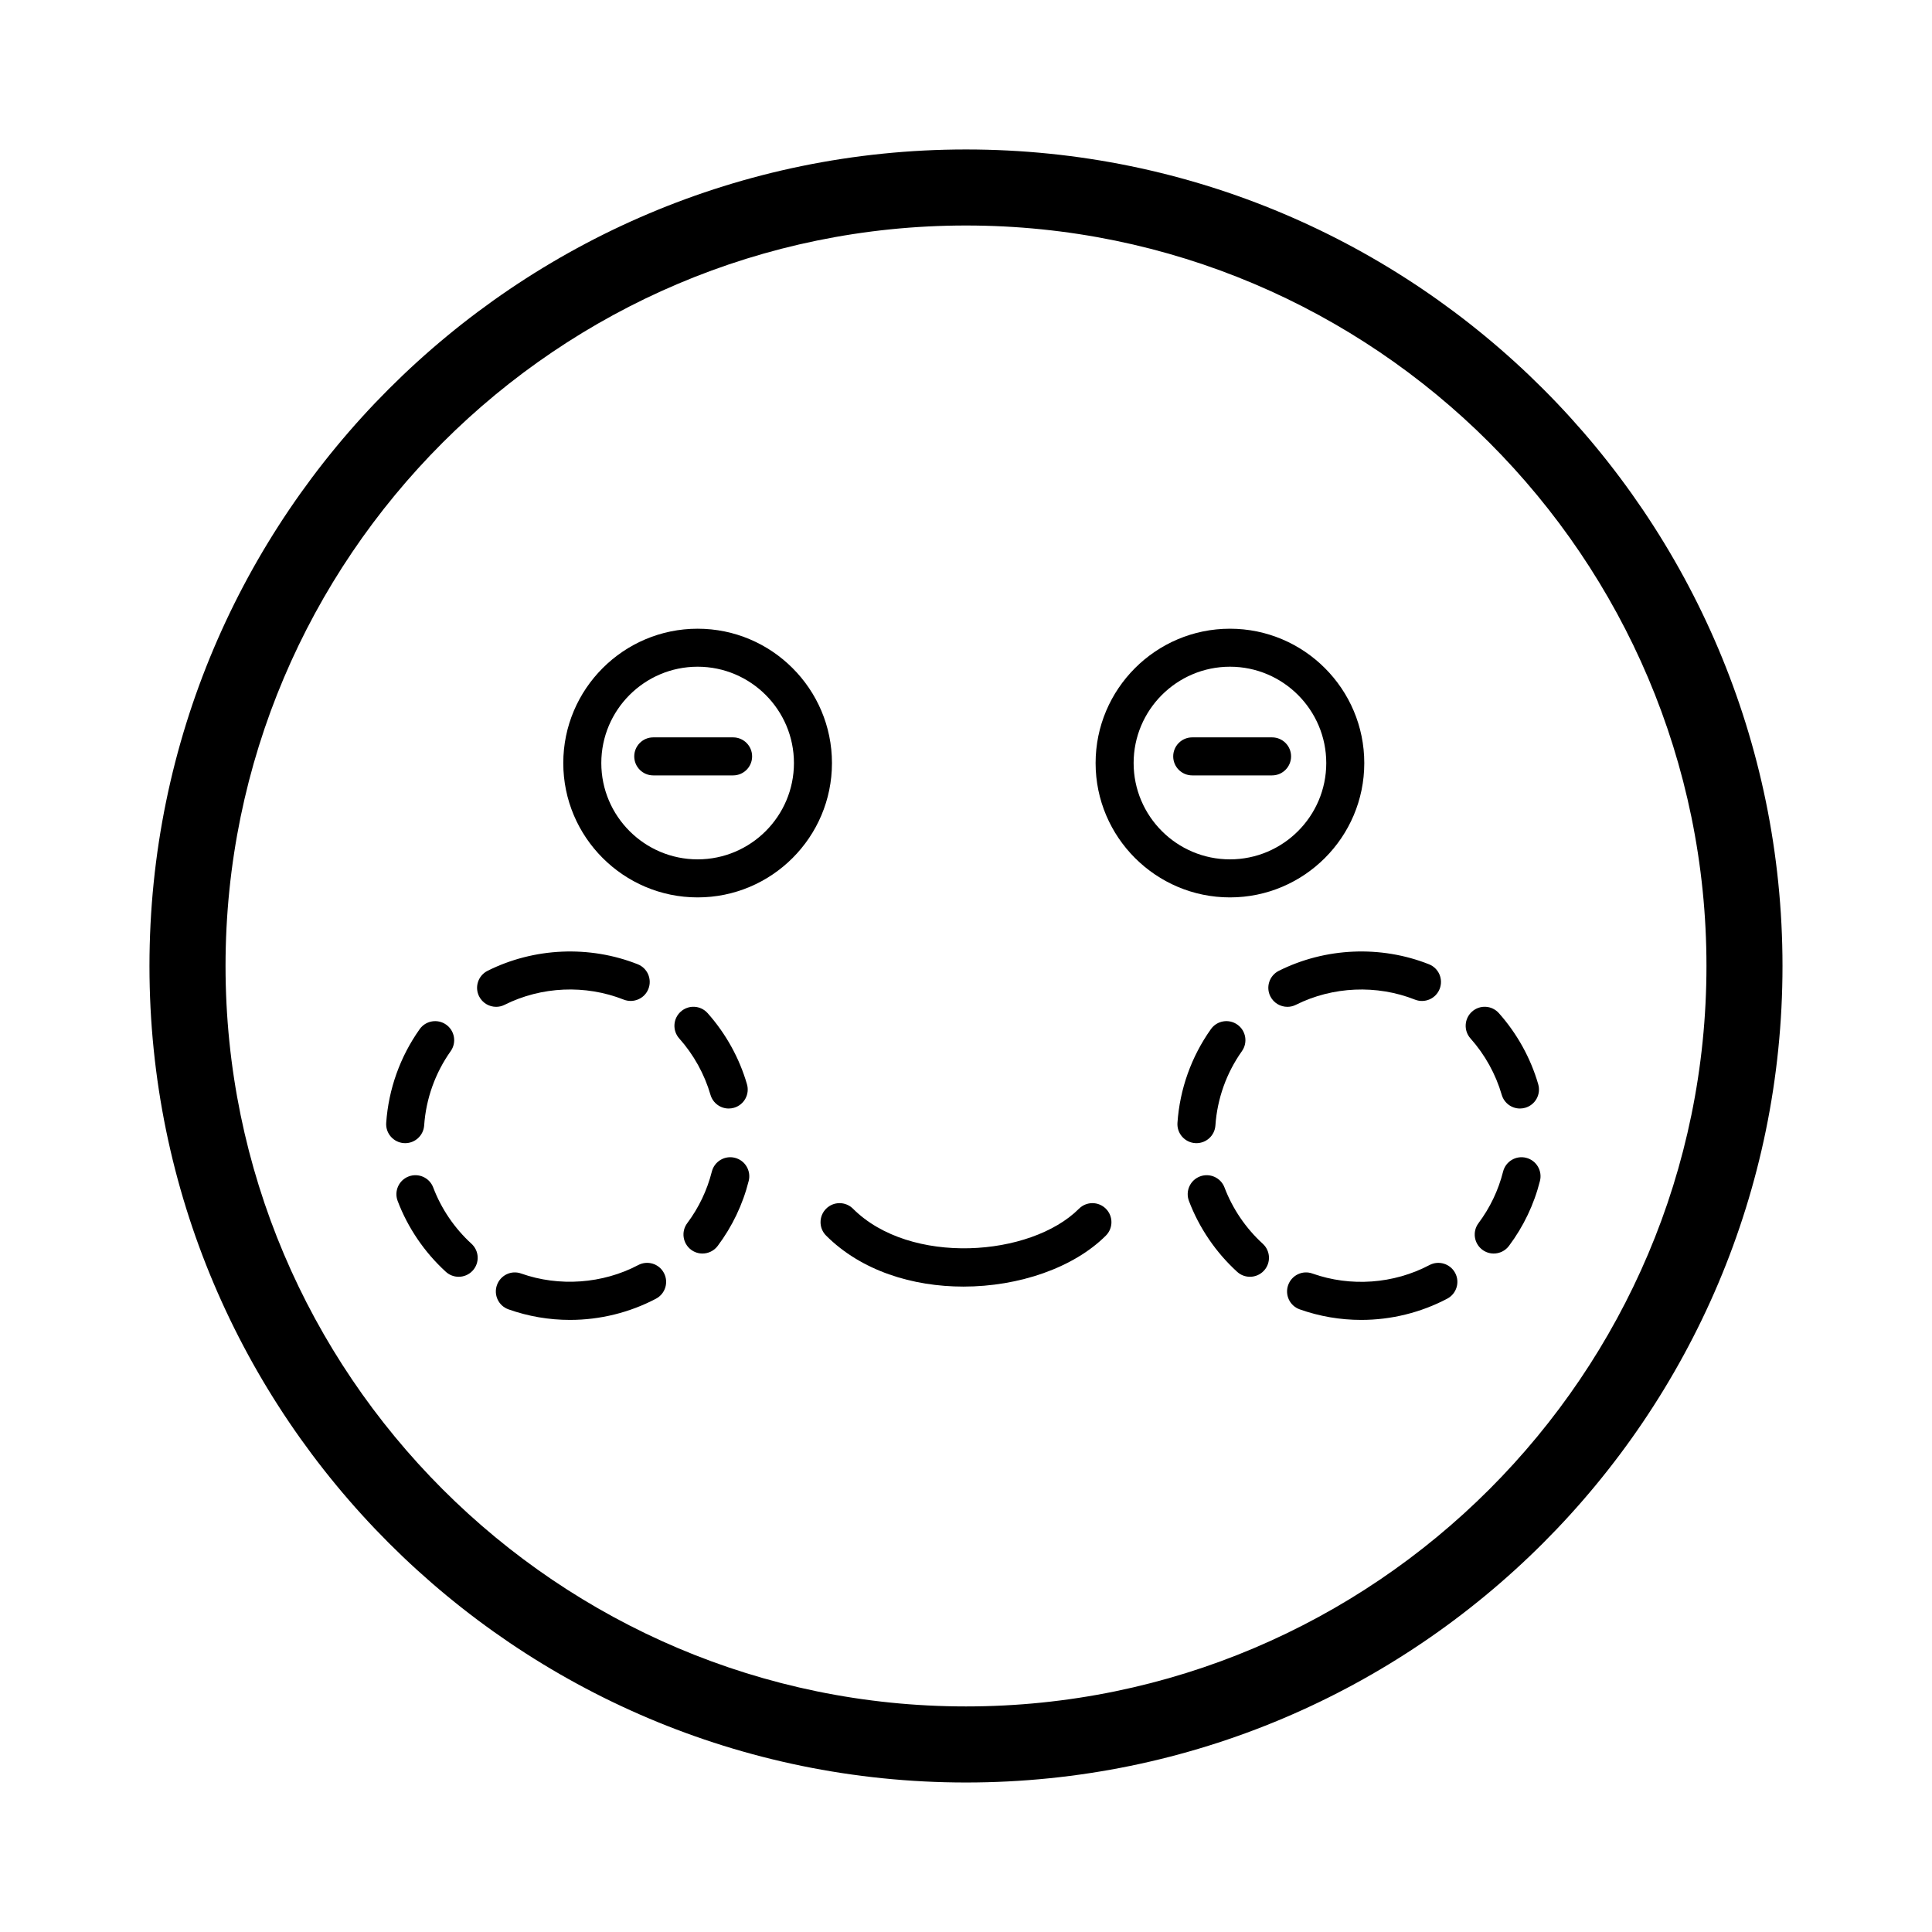 <?xml version="1.0" encoding="UTF-8"?>
<!-- Uploaded to: ICON Repo, www.svgrepo.com, Generator: ICON Repo Mixer Tools -->
<svg fill="#000000" width="800px" height="800px" version="1.1" viewBox="144 144 512 512" xmlns="http://www.w3.org/2000/svg">
 <g>
  <path d="m400 616.38c-119.32 0-216.39-97.066-216.39-216.38 0-119.32 97.066-216.39 216.39-216.39 119.32 0 216.38 97.066 216.38 216.39 0 119.32-97.066 216.38-216.38 216.38zm0-412.62c-108.21 0-196.23 88.031-196.23 196.23s88.023 196.23 196.23 196.23c108.21 0 196.23-88.027 196.23-196.23s-88.023-196.23-196.23-196.23z"/>
  <path d="m399.32 484.96c-13.43 0-27.023-4.144-36.391-13.512-1.969-1.965-1.969-5.152 0-7.125 1.969-1.969 5.152-1.969 7.125 0 15.141 15.133 47.098 12.797 59.887 0 1.969-1.969 5.152-1.969 7.125 0 1.969 1.969 1.969 5.16 0 7.125-8.539 8.539-23.047 13.512-37.746 13.512z"/>
  <path d="m469.95 381.82c-19.629 0-35.605-15.973-35.605-35.598 0-19.629 15.977-35.605 35.605-35.605 19.629 0 35.598 15.973 35.598 35.605 0 19.633-15.973 35.598-35.598 35.598zm0-61.133c-14.078 0-25.527 11.453-25.527 25.527 0 14.07 11.453 25.523 25.527 25.523 14.078 0 25.523-11.453 25.523-25.523-0.004-14.074-11.449-25.527-25.523-25.527z"/>
  <path d="m328.88 381.82c-19.629 0-35.605-15.973-35.605-35.598 0-19.629 15.977-35.605 35.605-35.605s35.598 15.973 35.598 35.605c0.004 19.633-15.969 35.598-35.598 35.598zm0-61.133c-14.078 0-25.527 11.453-25.527 25.527 0 14.07 11.453 25.523 25.527 25.523 14.078 0 25.523-11.453 25.523-25.523 0-14.074-11.445-25.527-25.523-25.527z"/>
  <path d="m481.11 349.49h-21.16c-2.785 0-5.039-2.258-5.039-5.039s2.254-5.039 5.039-5.039h21.16c2.785 0 5.039 2.258 5.039 5.039-0.004 2.781-2.258 5.039-5.039 5.039z"/>
  <path d="m338.28 349.49h-21.16c-2.785 0-5.039-2.258-5.039-5.039s2.254-5.039 5.039-5.039h21.16c2.785 0 5.039 2.258 5.039 5.039s-2.254 5.039-5.039 5.039z"/>
  <path d="m330.16 476.2c-1.047 0-2.106-0.328-3.012-1.004-2.227-1.668-2.684-4.82-1.02-7.047 3.066-4.109 5.266-8.711 6.516-13.664 0.68-2.699 3.426-4.344 6.121-3.652 2.695 0.68 4.328 3.422 3.652 6.117-1.578 6.258-4.344 12.051-8.219 17.23-0.992 1.32-2.508 2.019-4.039 2.019z"/>
  <path d="m337.12 437.77c-2.188 0-4.195-1.43-4.836-3.637-1.594-5.481-4.453-10.645-8.281-14.938-1.848-2.074-1.664-5.262 0.414-7.113 2.07-1.848 5.25-1.676 7.113 0.414 4.816 5.406 8.422 11.922 10.422 18.832 0.777 2.672-0.754 5.465-3.438 6.242-0.465 0.129-0.938 0.199-1.395 0.199z"/>
  <path d="m275.48 410.82c-1.848 0-3.629-1.02-4.516-2.781-1.246-2.488-0.238-5.516 2.246-6.762 12.324-6.168 27-6.797 39.785-1.742 2.59 1.023 3.859 3.949 2.836 6.539-1.023 2.594-3.965 3.844-6.535 2.836-10.16-4.012-21.809-3.512-31.574 1.375-0.715 0.363-1.48 0.535-2.242 0.535z"/>
  <path d="m251.38 446.95c-0.117 0-0.238-0.004-0.352-0.012-2.777-0.191-4.871-2.602-4.68-5.371 0.621-8.938 3.684-17.523 8.867-24.828 1.602-2.273 4.758-2.805 7.023-1.195 2.273 1.613 2.805 4.758 1.195 7.027-4.106 5.793-6.539 12.602-7.027 19.695-0.191 2.652-2.406 4.684-5.027 4.684z"/>
  <path d="m265.55 482.36c-1.215 0-2.43-0.434-3.394-1.316-5.656-5.164-10.078-11.656-12.777-18.785-0.984-2.602 0.324-5.512 2.926-6.492 2.609-0.984 5.516 0.324 6.5 2.926 2.141 5.656 5.648 10.812 10.141 14.914 2.055 1.879 2.207 5.062 0.324 7.117-0.992 1.082-2.348 1.637-3.719 1.637z"/>
  <path d="m295.07 493.79c-5.594 0-11.082-0.941-16.312-2.797-2.625-0.926-3.996-3.809-3.062-6.43 0.934-2.629 3.809-4.012 6.43-3.062 10.02 3.551 21.594 2.731 31.016-2.246 2.457-1.301 5.512-0.359 6.805 2.102 1.305 2.465 0.359 5.512-2.102 6.812-6.969 3.672-14.844 5.621-22.773 5.621z"/>
  <path d="m539.85 476.2c-1.047 0-2.106-0.328-3.012-1.004-2.227-1.668-2.684-4.82-1.02-7.047 3.066-4.109 5.266-8.711 6.516-13.664 0.68-2.699 3.422-4.344 6.121-3.652 2.695 0.68 4.328 3.422 3.652 6.117-1.578 6.258-4.344 12.051-8.219 17.23-0.992 1.32-2.508 2.019-4.039 2.019z"/>
  <path d="m546.81 437.77c-2.188 0-4.195-1.43-4.836-3.637-1.594-5.481-4.453-10.645-8.281-14.938-1.848-2.074-1.664-5.262 0.414-7.113 2.07-1.848 5.25-1.676 7.113 0.414 4.816 5.406 8.422 11.922 10.422 18.832 0.777 2.672-0.754 5.465-3.438 6.242-0.461 0.129-0.934 0.199-1.395 0.199z"/>
  <path d="m485.17 410.82c-1.848 0-3.629-1.02-4.516-2.781-1.246-2.488-0.238-5.516 2.246-6.762 12.328-6.172 27.008-6.801 39.789-1.738 2.59 1.023 3.856 3.949 2.832 6.539-1.023 2.59-3.953 3.856-6.539 2.832-10.125-4.004-21.793-3.512-31.57 1.379-0.715 0.359-1.48 0.531-2.242 0.531z"/>
  <path d="m461.07 446.95c-0.109 0-0.23-0.004-0.348-0.012-2.777-0.191-4.871-2.594-4.684-5.371 0.613-8.938 3.672-17.523 8.863-24.832 1.602-2.273 4.758-2.805 7.023-1.195 2.273 1.613 2.805 4.758 1.195 7.027-4.106 5.793-6.539 12.602-7.023 19.688-0.184 2.664-2.394 4.695-5.027 4.695z"/>
  <path d="m475.25 482.36c-1.215 0-2.43-0.434-3.394-1.316-5.656-5.164-10.078-11.656-12.777-18.785-0.984-2.602 0.324-5.512 2.926-6.492 2.609-0.984 5.516 0.324 6.5 2.926 2.141 5.656 5.648 10.812 10.141 14.914 2.055 1.879 2.207 5.062 0.324 7.117-0.992 1.082-2.352 1.637-3.719 1.637z"/>
  <path d="m504.75 493.79c-5.594 0-11.082-0.941-16.312-2.797-2.625-0.926-3.996-3.809-3.062-6.43 0.934-2.629 3.82-4.012 6.43-3.062 10.113 3.582 21.512 2.769 31.02-2.246 2.453-1.301 5.508-0.352 6.812 2.102 1.301 2.457 0.352 5.508-2.106 6.805-6.977 3.68-14.855 5.629-22.781 5.629z"/>
 </g>
</svg>